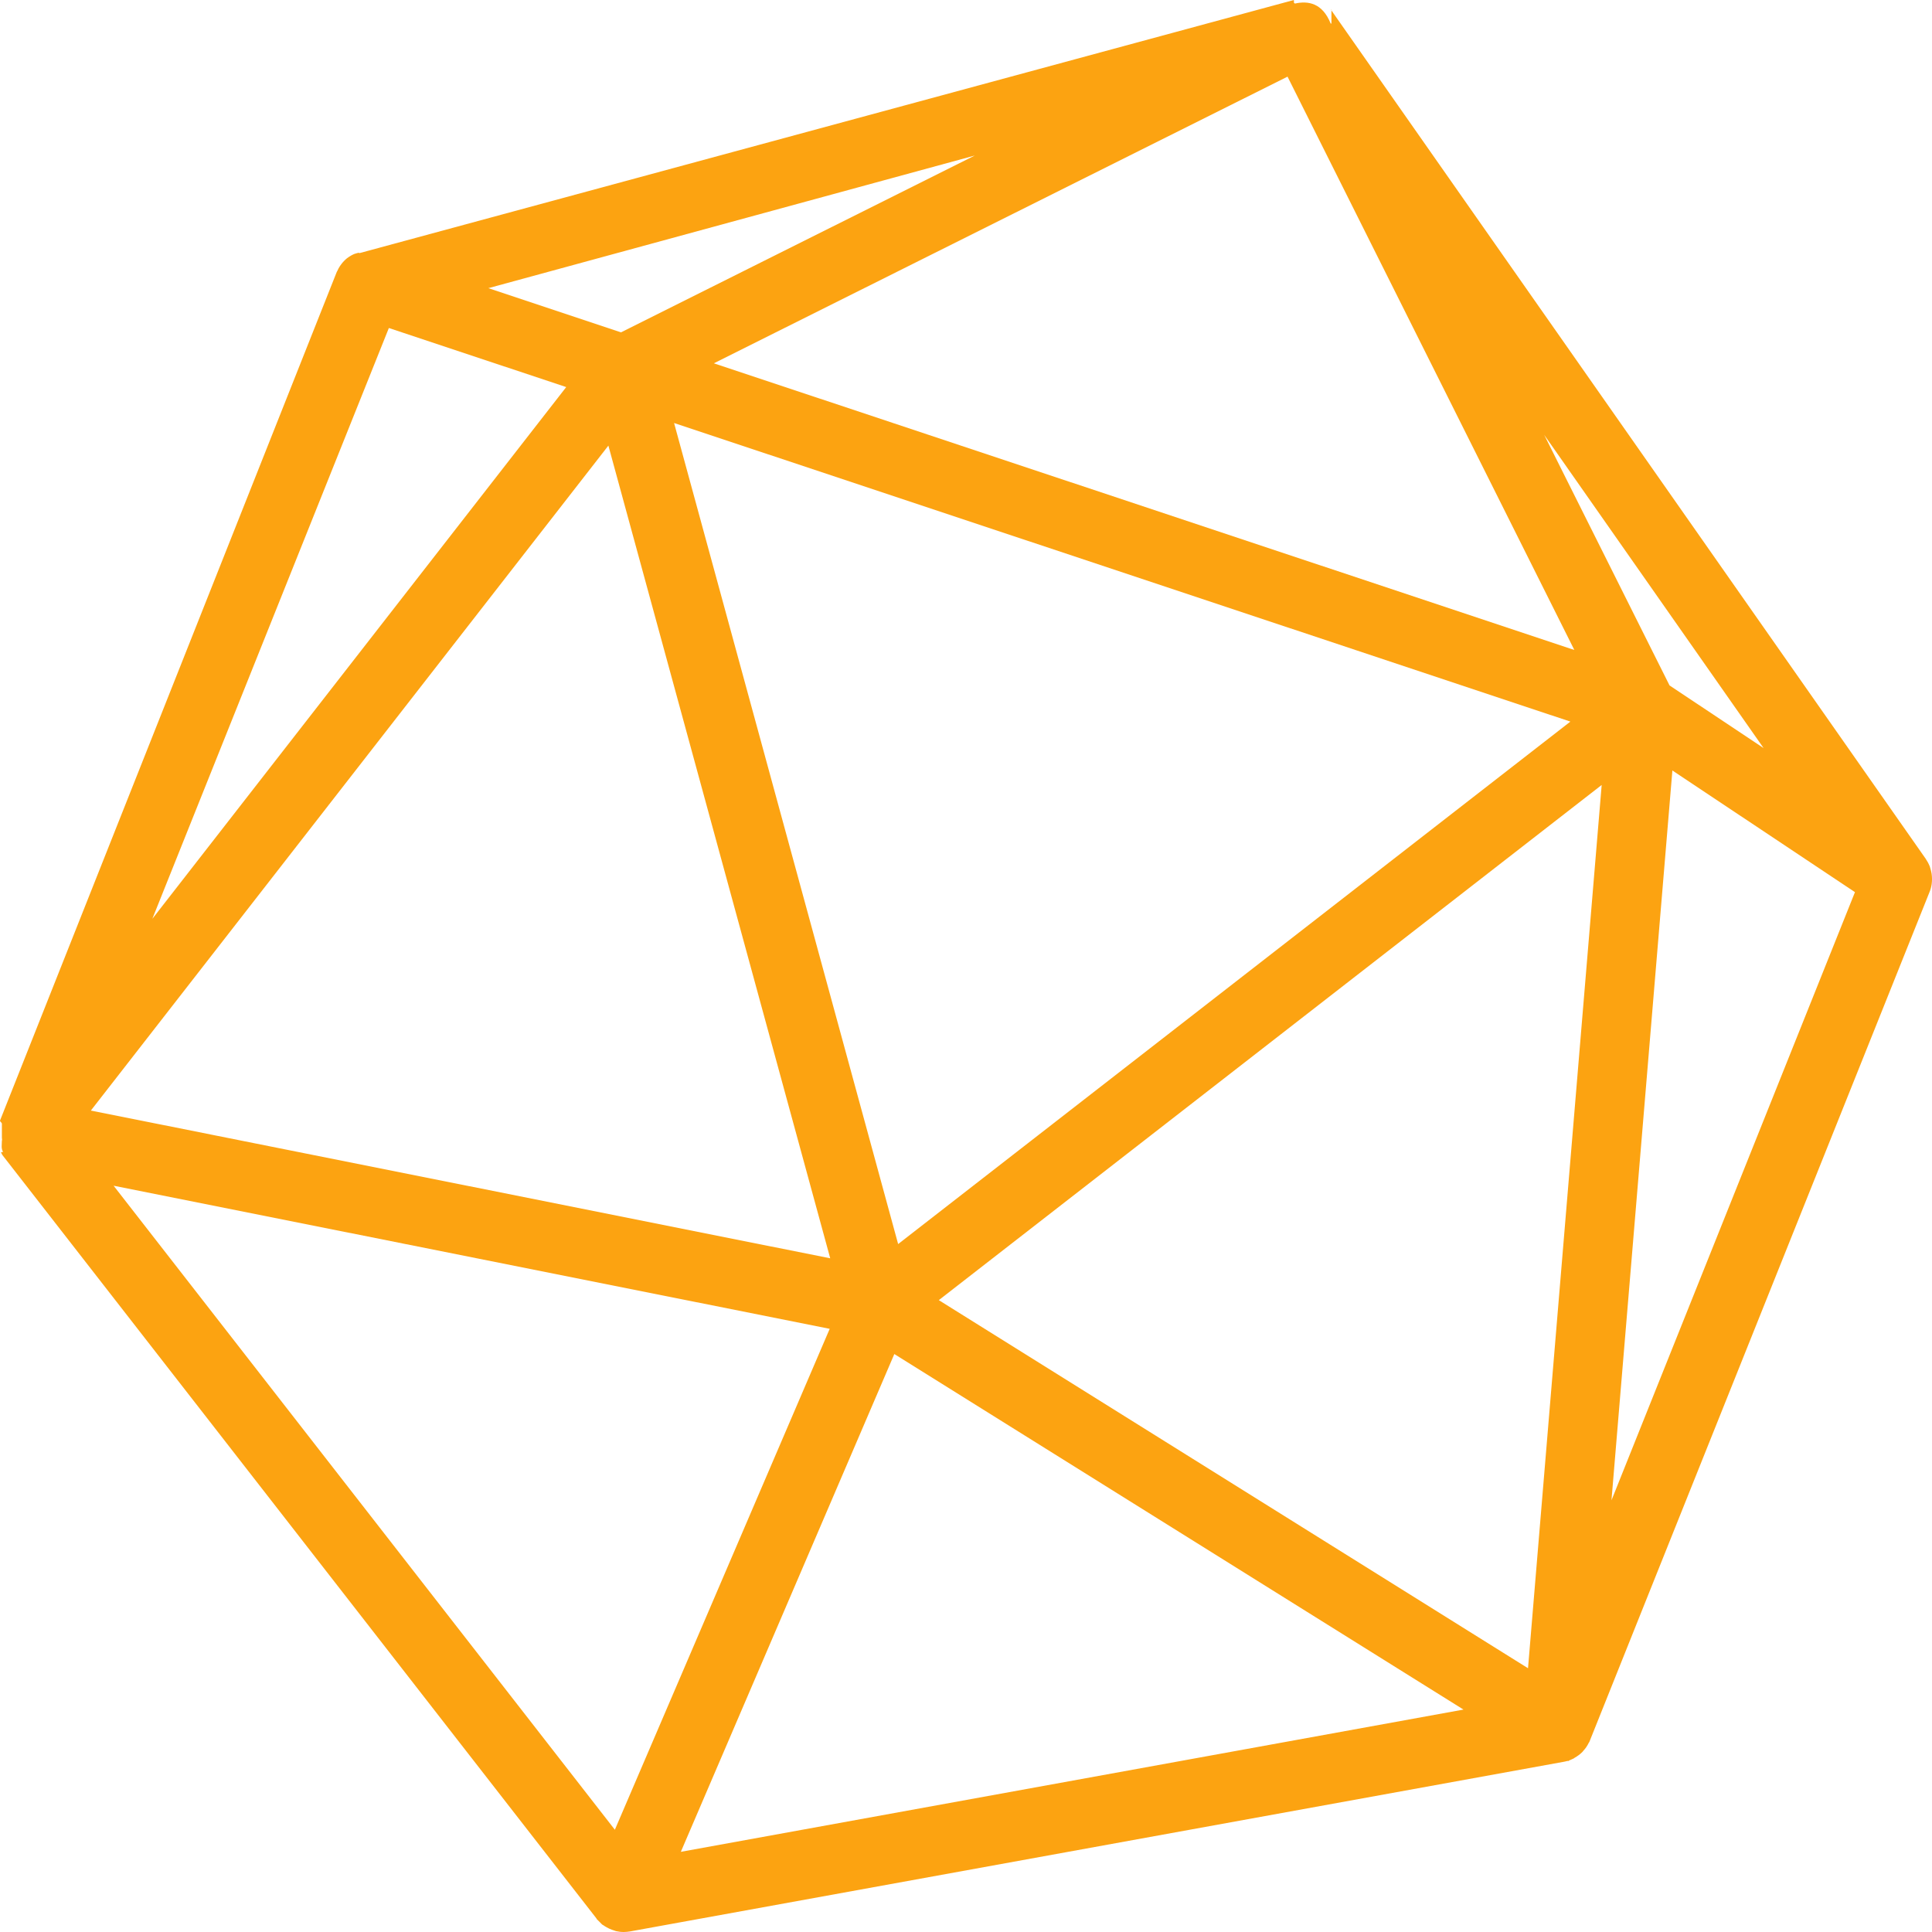 <svg width="40" height="40" viewBox="0 0 40 40" fill="none" xmlns="http://www.w3.org/2000/svg">
<g clip-path="url(#clip0_543_32)">
<path d="M32.92 36.029L39.947 18.473C39.97 18.419 39.984 18.363 39.993 18.306C39.995 18.29 39.996 18.274 39.998 18.257C40.001 18.221 40.001 18.184 39.998 18.147C39.997 18.128 39.995 18.109 39.992 18.089C39.986 18.052 39.977 18.015 39.966 17.979C39.961 17.964 39.958 17.949 39.953 17.935C39.933 17.885 39.908 17.838 39.877 17.793C39.876 17.791 39.875 17.788 39.873 17.785L27.565 0.215C27.561 0.21 27.564 0.204 27.56 0.198L27.566 0.197V0.487C27.566 0.487 27.552 0.487 27.55 0.487C27.38 0.064 27.087 0.011 26.808 0.074C26.808 0.076 26.806 0.069 26.805 0.069C26.804 0.071 26.801 0.064 26.801 0.064H26.799H26.798H26.797H26.795H26.794C26.794 0.064 26.792 0.064 26.791 0.064C26.79 0.064 26.79 0 26.788 0L7.448 5.239C7.437 5.242 7.428 5.23 7.418 5.234C7.381 5.246 7.345 5.251 7.311 5.269C7.288 5.28 7.267 5.291 7.246 5.305C7.225 5.319 7.203 5.331 7.184 5.347C7.165 5.362 7.148 5.378 7.131 5.395C7.111 5.415 7.092 5.436 7.074 5.459C7.061 5.476 7.049 5.491 7.038 5.509C7.018 5.538 7.002 5.57 6.987 5.603C6.982 5.613 6.976 5.621 6.972 5.631L0.001 23.198C-0.007 23.22 0.039 23.242 0.039 23.265V23.265C0.039 23.344 0.039 23.424 0.039 23.503C0.039 23.505 0.039 23.505 0.039 23.506C0.039 23.506 0.039 23.506 0.039 23.507C0.039 23.507 0.039 23.507 0.039 23.509V23.511V23.512C0.039 23.543 0.038 23.575 0.044 23.606C0.045 23.608 0.039 23.608 0.039 23.608C0.039 23.61 0.039 23.61 0.039 23.612C0.039 23.612 0.039 23.612 0.039 23.613C0.039 23.613 0.039 23.613 0.039 23.614V23.616C0.039 23.616 0.039 23.616 0.039 23.617V23.619C0.039 23.7 0.019 23.778 0.064 23.849C0.064 23.849 0.051 23.851 0.051 23.851C0.051 23.853 0.039 23.853 0.039 23.853C0.039 23.854 0.039 23.854 0.039 23.854L0.02 23.855C0.032 23.875 0.035 23.893 0.048 23.912L12.351 39.722C12.351 39.724 12.351 39.725 12.351 39.727C12.352 39.727 12.351 39.728 12.352 39.73C12.355 39.733 12.358 39.736 12.361 39.739C12.371 39.751 12.383 39.761 12.394 39.772C12.406 39.784 12.417 39.796 12.429 39.807C12.442 39.818 12.452 39.833 12.465 39.844C12.476 39.852 12.489 39.858 12.501 39.866C12.518 39.878 12.535 39.889 12.553 39.898C12.555 39.9 12.557 39.902 12.56 39.903C12.597 39.924 12.634 39.941 12.674 39.955C12.691 39.961 12.708 39.968 12.727 39.973C12.736 39.975 12.744 39.98 12.753 39.982C12.805 39.993 12.858 40 12.912 40C12.954 40 12.997 39.995 13.04 39.989L32.381 36.475C32.405 36.47 32.427 36.466 32.45 36.459C32.456 36.457 32.462 36.46 32.468 36.46C32.469 36.46 32.469 36.46 32.469 36.46C32.478 36.46 32.486 36.449 32.495 36.445C32.512 36.44 32.529 36.431 32.546 36.423C32.555 36.419 32.564 36.415 32.573 36.411C32.58 36.407 32.584 36.404 32.587 36.404C32.593 36.4 32.596 36.395 32.602 36.392C32.662 36.359 32.716 36.318 32.763 36.271C32.769 36.264 32.773 36.257 32.779 36.251C32.826 36.2 32.865 36.144 32.894 36.082C32.897 36.078 32.901 36.075 32.903 36.07C32.905 36.067 32.907 36.063 32.908 36.059C32.909 36.057 32.909 36.056 32.91 36.055C32.913 36.046 32.917 36.038 32.92 36.029ZM31.636 34.539L19.437 26.918L33.161 16.252L31.636 34.539ZM18.595 25.757L13.956 8.758L32.513 14.94L18.595 25.757ZM34.625 15.952L38.405 18.471L33.364 31.062L34.625 15.952ZM36.513 15.488L34.566 14.191L31.971 9.003L36.513 15.488ZM32.595 13.457L14.779 7.522L26.657 1.587L32.595 13.457ZM12.857 6.881L10.111 5.966L20.182 3.22L12.857 6.881ZM8.051 6.791L11.723 8.014L3.154 19.023L8.051 6.791ZM12.596 9.226L17.189 26.052L1.881 22.993L12.596 9.226ZM17.178 27.512L12.73 37.883L2.352 24.549L17.178 27.512ZM18.516 28.034L30.3 35.395L14.096 38.34L18.516 28.034Z" fill="#FCA311"/>
</g>
<defs>
<clipPath id="clip0_543_32">
<rect width="40" height="40" fill="white"/>
</clipPath>
</defs>
</svg>
